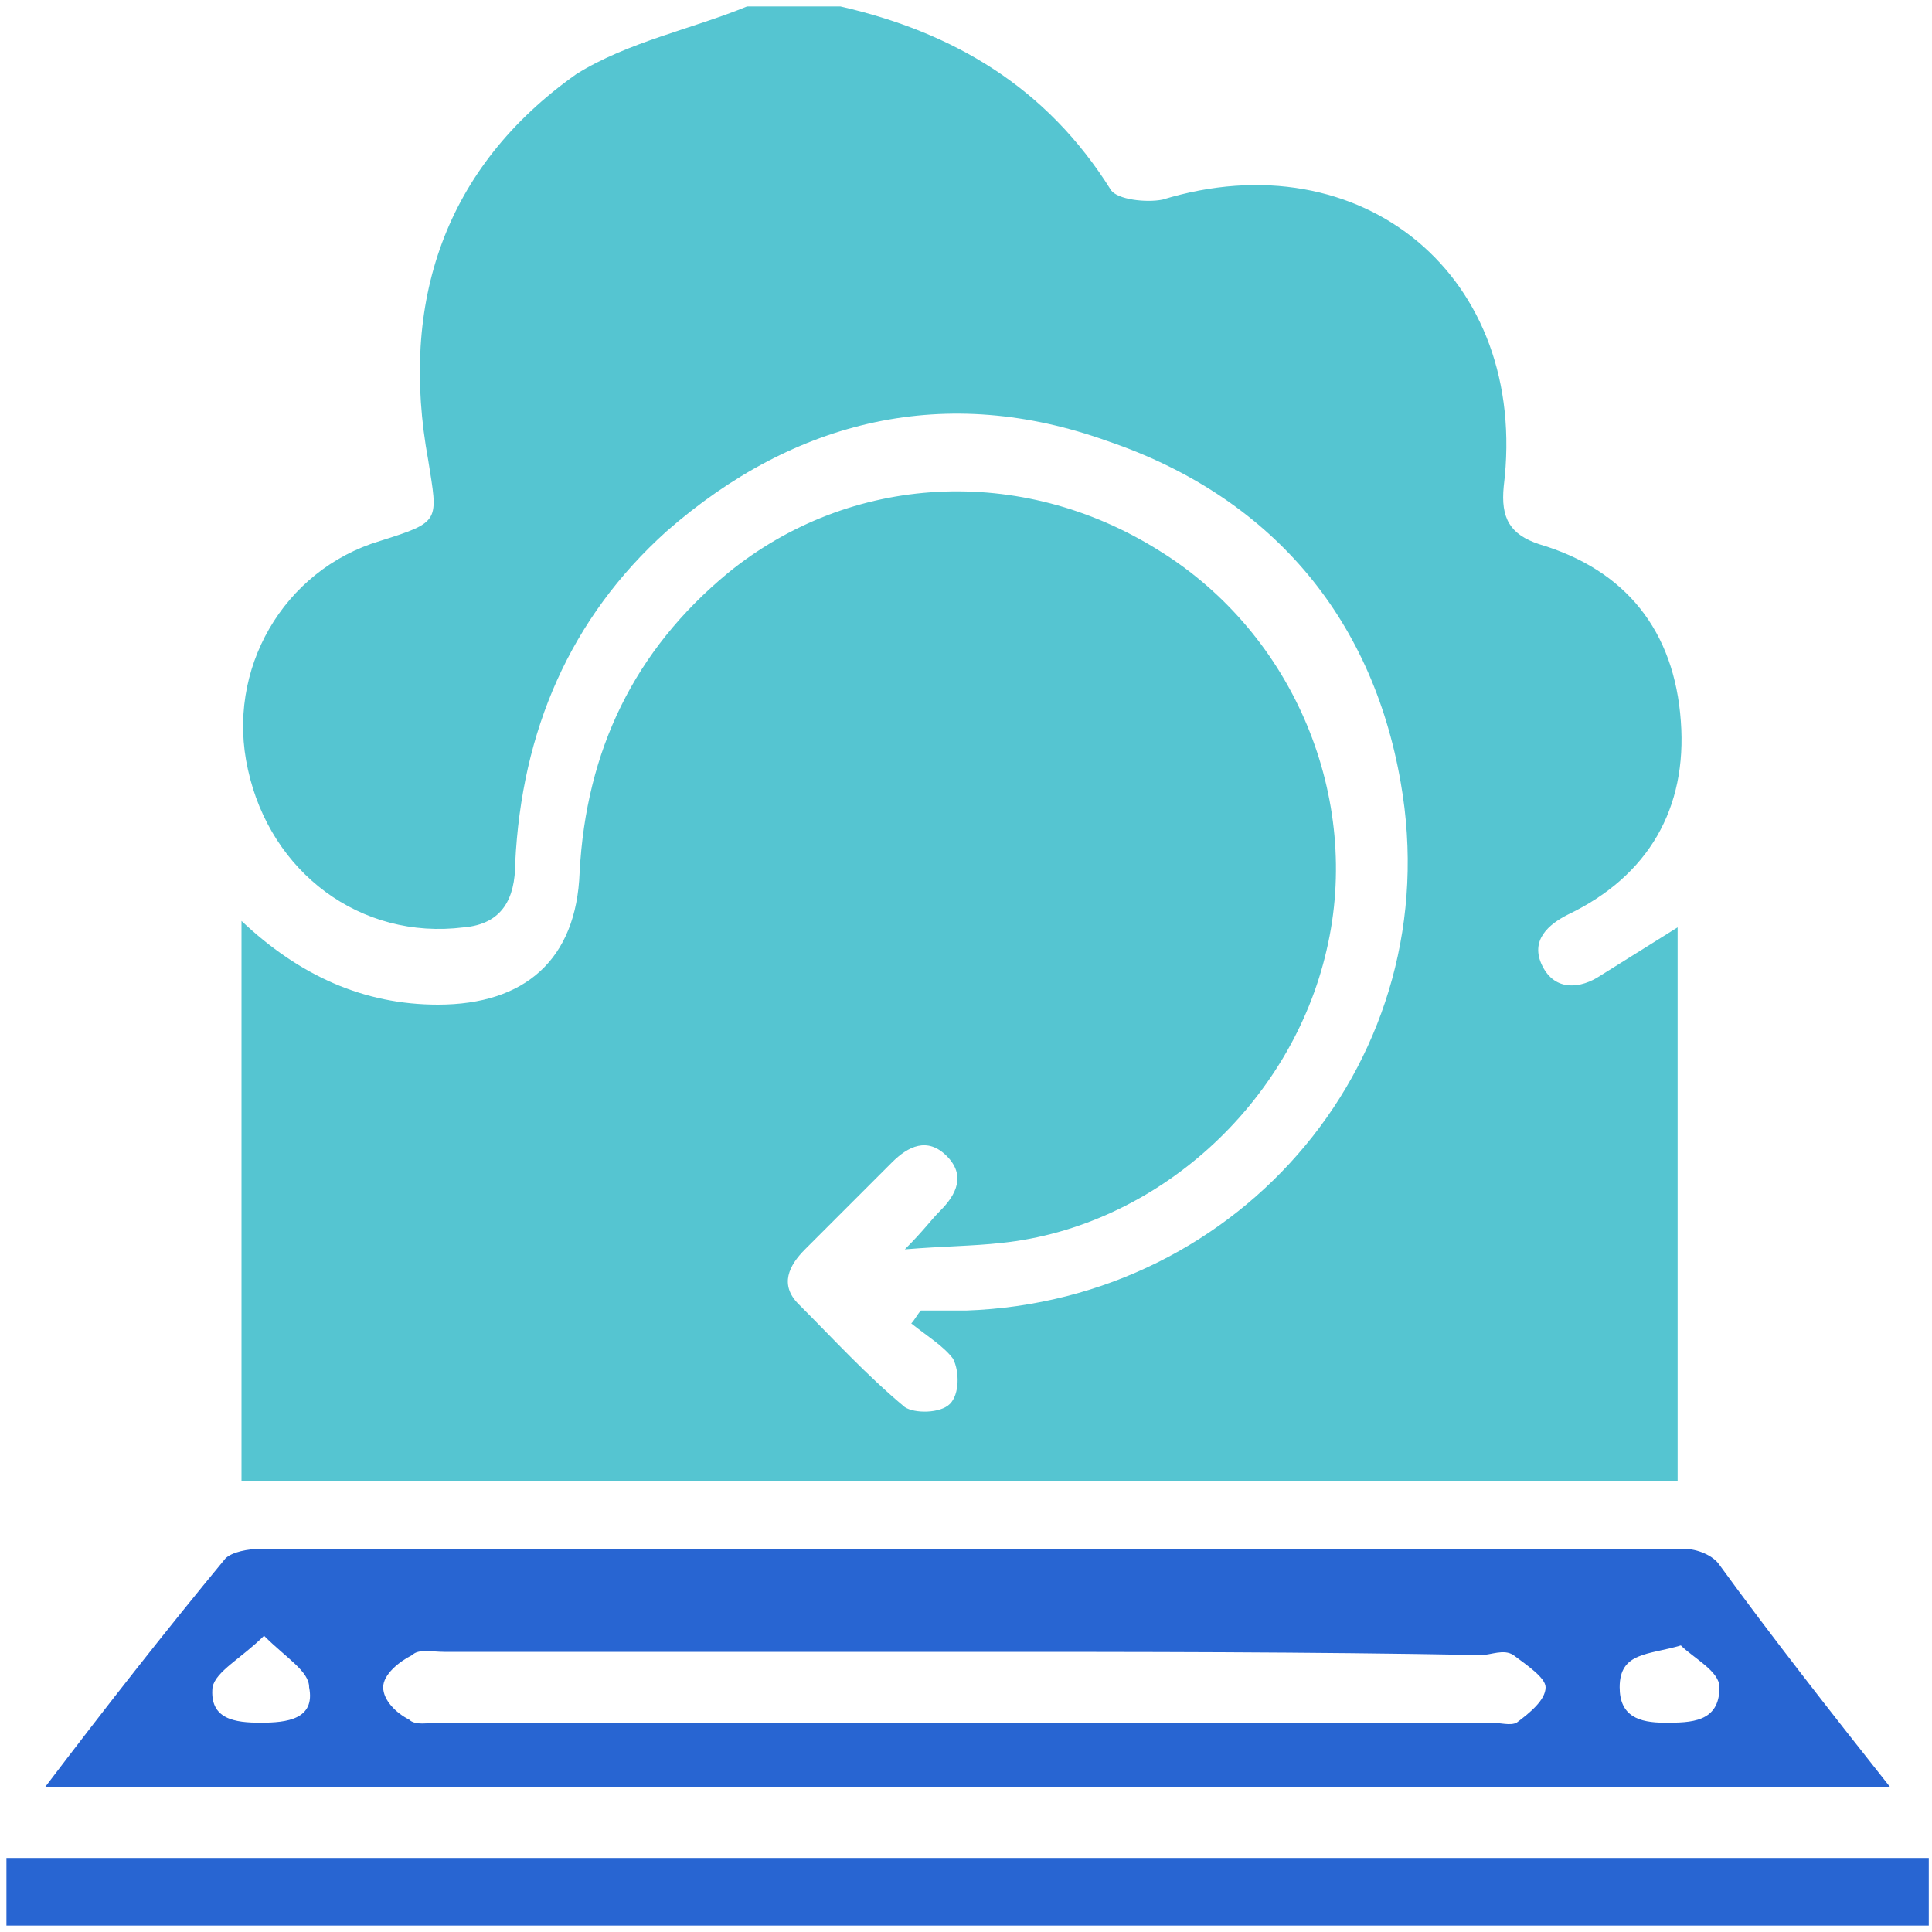 <?xml version="1.0" encoding="UTF-8"?> <!-- Generator: Adobe Illustrator 23.0.3, SVG Export Plug-In . SVG Version: 6.00 Build 0) --> <svg xmlns="http://www.w3.org/2000/svg" xmlns:xlink="http://www.w3.org/1999/xlink" id="Layer_1" x="0px" y="0px" viewBox="0 0 60 60" style="enable-background:new 0 0 60 60;" xml:space="preserve"> <style type="text/css"> .st0{fill:#2865D2;} .st1{fill:#55C5D1;} </style> <path class="st1" d="M23.2,0.2c1,0,1.9,0,2.9,0c3.5,0.8,6.4,2.5,8.4,5.7c0.2,0.3,1.1,0.4,1.6,0.3c6.2-1.9,11.4,2.4,10.6,8.9 c-0.1,1,0.2,1.5,1.1,1.8c2.7,0.8,4.2,2.7,4.4,5.5c0.2,2.7-1,4.8-3.5,6c-0.6,0.3-1.2,0.8-0.8,1.6c0.4,0.8,1.2,0.7,1.8,0.3 c0.8-0.5,1.6-1,2.4-1.5c0,5.8,0,11.5,0,17.2c-14.9,0-29.8,0-44.6,0c0-5.8,0-11.5,0-17.4c1.8,1.7,3.8,2.6,6.1,2.6 c2.7,0,4.3-1.4,4.4-4.1c0.2-3.8,1.7-6.9,4.6-9.3c3.8-3.1,9.1-3.4,13.4-0.7c4.2,2.6,6.3,7.7,5.2,12.4c-1.1,4.8-5.3,8.6-10.1,9.1 c-0.9,0.1-1.8,0.1-3,0.2c0.6-0.6,0.8-0.9,1.1-1.2c0.5-0.5,0.8-1.1,0.2-1.7c-0.6-0.6-1.2-0.3-1.7,0.2c-0.9,0.9-1.8,1.8-2.7,2.7 c-0.5,0.5-0.8,1.1-0.2,1.7c1.1,1.1,2.1,2.2,3.3,3.2c0.3,0.2,1.1,0.2,1.4-0.1c0.3-0.3,0.3-1,0.1-1.4c-0.3-0.4-0.8-0.7-1.3-1.1 c0.1-0.1,0.2-0.3,0.3-0.4c0.5,0,0.9,0,1.4,0c8.6-0.3,15-7.9,13.5-16.4c-0.9-5.2-4.1-8.9-9.1-10.6c-5-1.8-9.7-0.7-13.7,2.8 c-3,2.7-4.5,6.2-4.7,10.3c0,1.1-0.4,1.9-1.6,2c-3.2,0.4-6-1.7-6.7-4.9c-0.7-3.1,1.1-6.2,4.1-7.1c1.9-0.6,1.8-0.6,1.5-2.5 c-0.9-4.9,0.5-9.1,4.6-12C19.5,1.3,21.5,0.9,23.2,0.2z"></path> <path class="st0" d="M0.2,57.7c19.9,0,39.8,0,59.7,0c0,0.7,0,1.4,0,2.1c-19.9,0-39.8,0-59.7,0C0.2,59.1,0.2,58.4,0.2,57.7z"></path> <path class="st0" d="M58.7,55.5c-19.2,0-38.1,0-57.3,0c1.9-2.5,3.7-4.8,5.6-7.1c0.2-0.2,0.7-0.3,1.1-0.3c14.7,0,29.4,0,44.2,0 c0.4,0,0.9,0.2,1.1,0.5C55,50.8,56.8,53.1,58.7,55.5z M30,51.3c-5.4,0-10.8,0-16.2,0c-0.4,0-0.8-0.1-1,0.1c-0.4,0.2-0.9,0.6-0.9,1 c0,0.4,0.4,0.8,0.8,1c0.2,0.2,0.6,0.1,0.9,0.1c10.9,0,21.8,0,32.7,0c0.3,0,0.6,0.1,0.8,0c0.4-0.3,0.9-0.7,0.9-1.1c0-0.3-0.6-0.7-1-1 c-0.3-0.2-0.7,0-1,0C40.7,51.3,35.3,51.3,30,51.3z M8.2,50.8c-0.7,0.7-1.5,1.1-1.6,1.6c-0.1,1,0.7,1.1,1.5,1.1 c0.8,0,1.7-0.1,1.5-1.1C9.6,51.9,8.9,51.5,8.2,50.8z M52.2,51.1c-1,0.3-1.9,0.2-1.9,1.3c0,0.9,0.6,1.1,1.4,1.1c0.8,0,1.7,0,1.7-1.1 C53.4,51.9,52.6,51.5,52.2,51.1z"></path> </svg> 